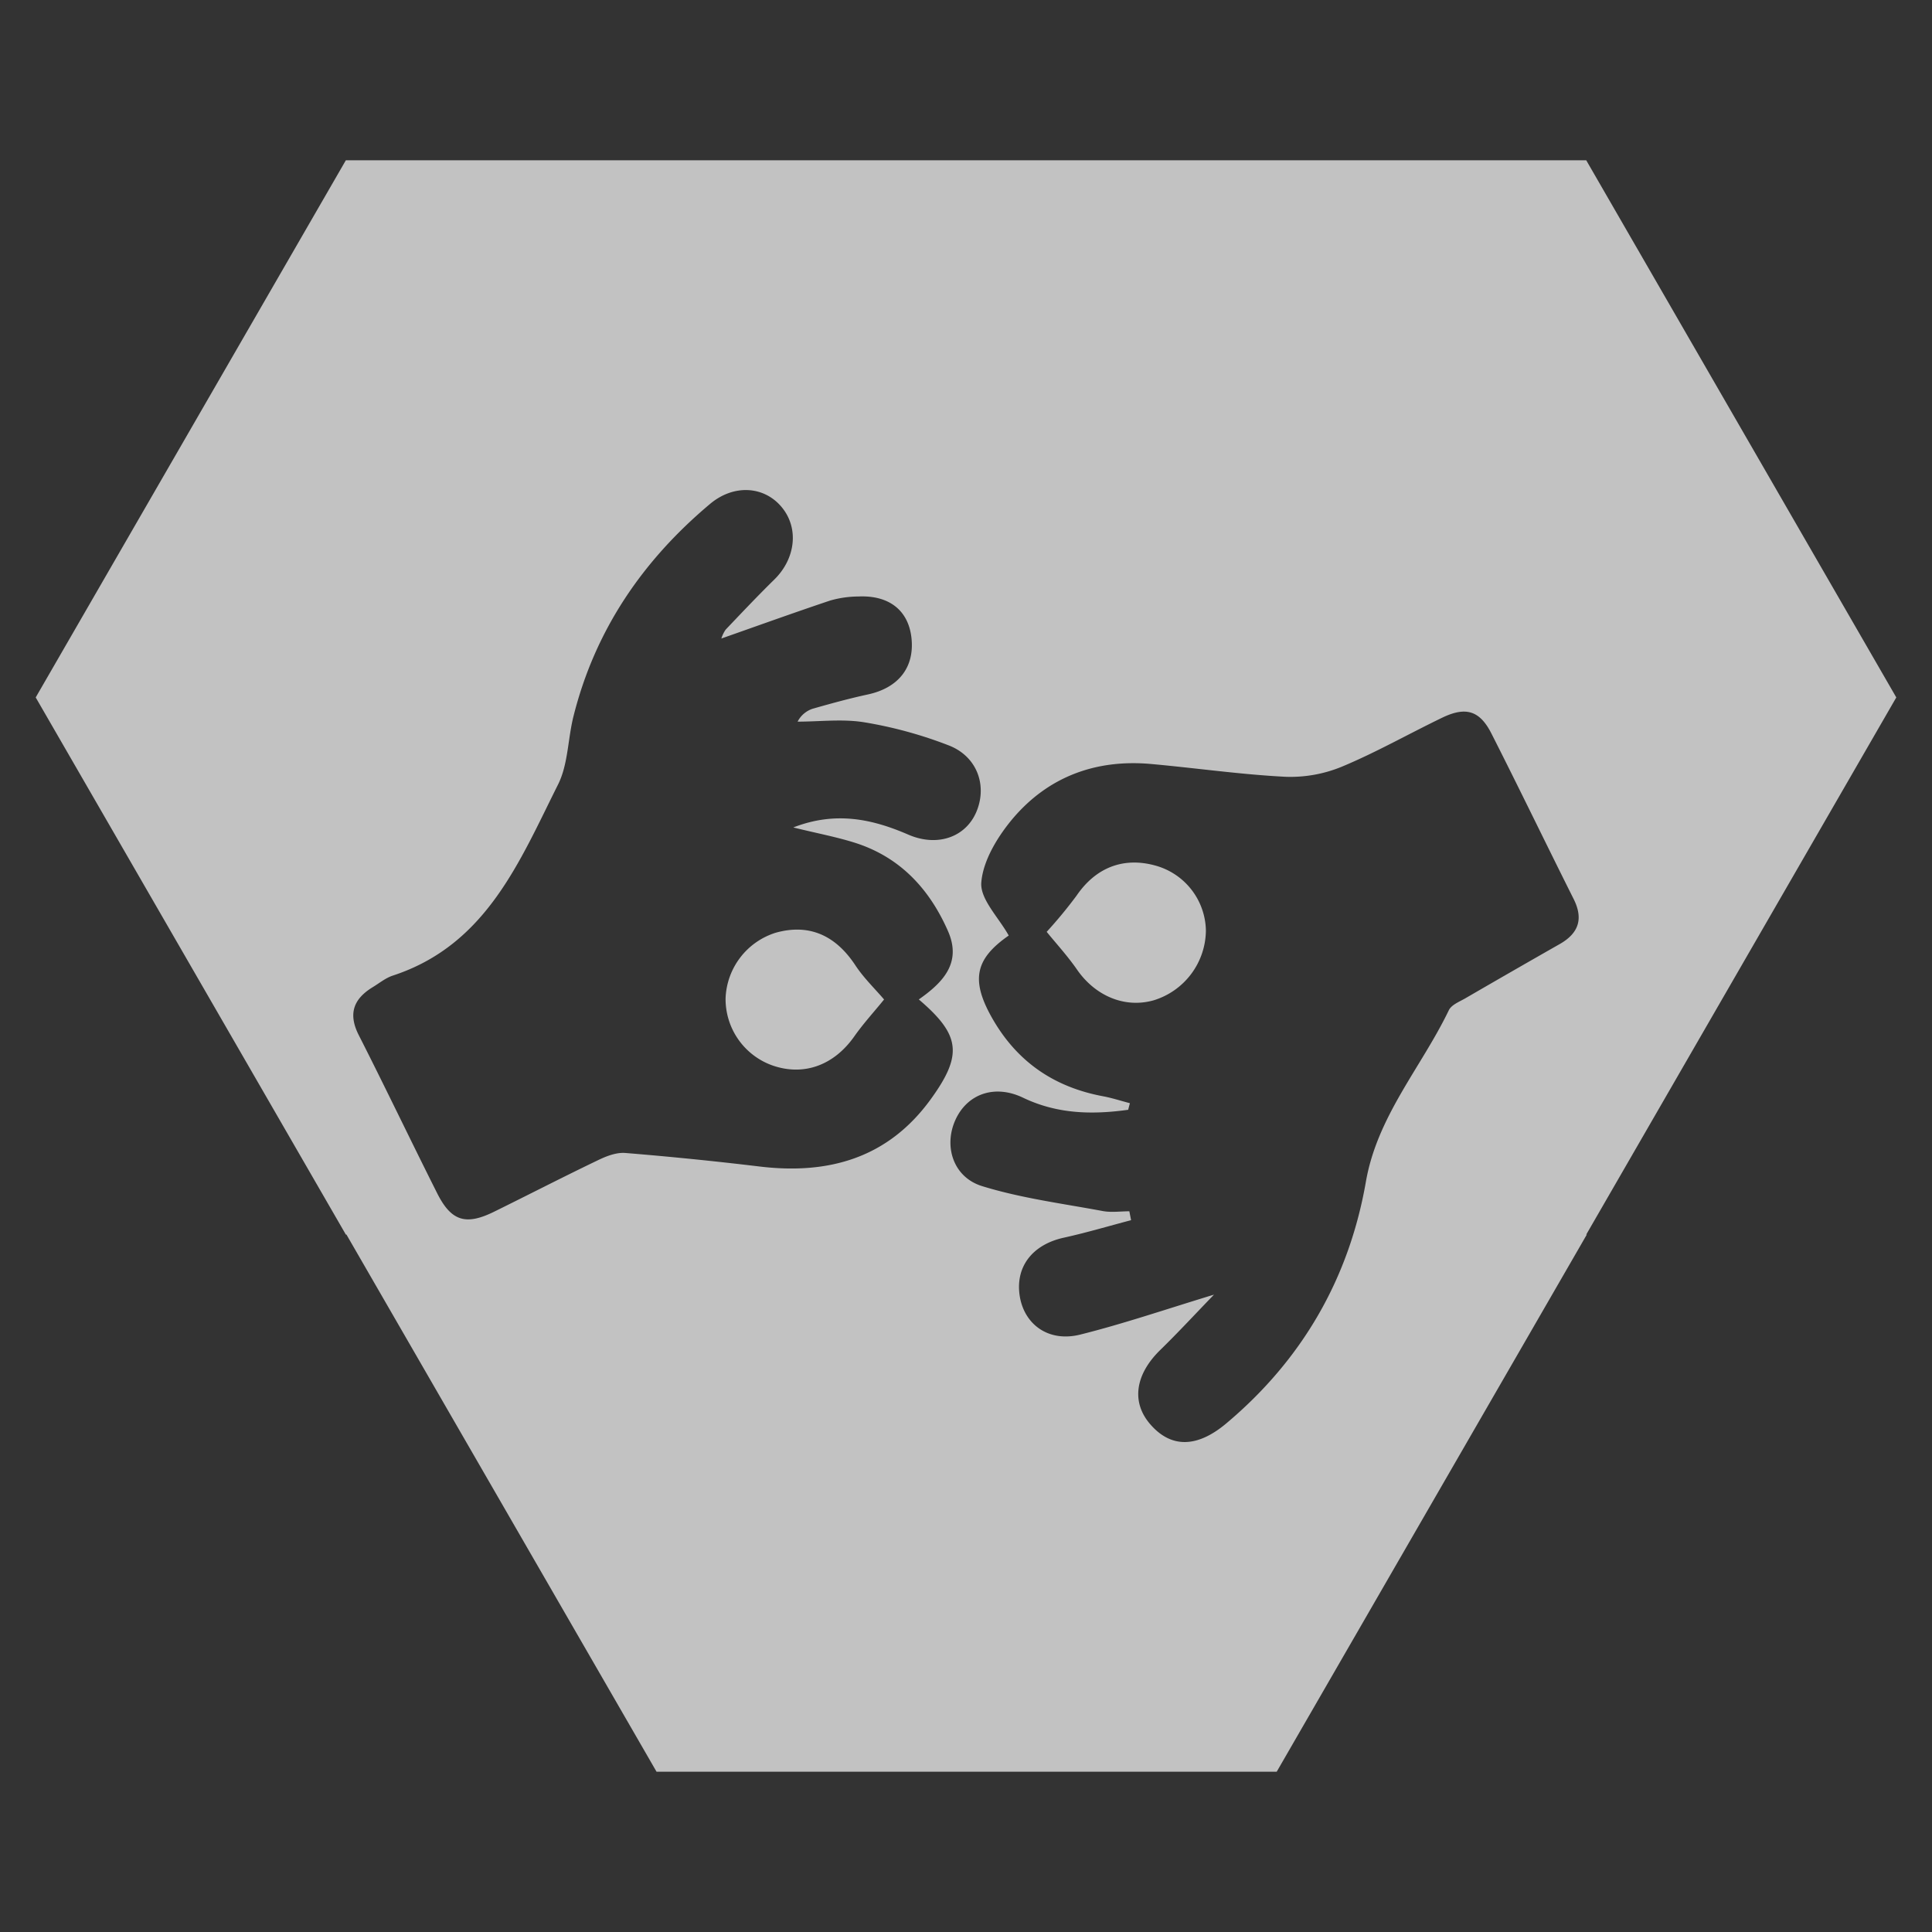 <?xml version="1.0" encoding="utf-8"?>
<svg id="Layer_1" data-name="Layer 1" xmlns="http://www.w3.org/2000/svg" viewBox="0 0 480.43 480.43"><rect x="0" y="0" width="480.43" height="480.43" fill="#333333" stroke="none"/><defs><style>.cls-1{fill:#fff;opacity:0.7;}</style></defs><title>Custom_icon</title><path class="cls-1" d="M287.27,215.23c-8-2.2-14.84.57-19.56,7.49a114.12,114.12,0,0,1-7.43,9c2.35,2.9,5.2,6,7.59,9.46,4.56,6.54,11.9,9.59,19,7.57a18.34,18.34,0,0,0,13-17.37A17.08,17.08,0,0,0,287.27,215.23Z"/><path class="cls-1" d="M192.9,231.94a17.78,17.78,0,0,0-12.47,16.31A17.53,17.53,0,0,0,192.24,265c7.78,2.63,15.19-.16,20.21-7.3,2.28-3.24,5-6.19,7.39-9.16-2.31-2.71-5.09-5.38-7.16-8.53C207.73,232.51,201.13,229.64,192.9,231.94Z"/><path class="cls-1" d="M471.55,173.43,394.45,39.86H86L8.88,173.43,86,307h.15l77.11,133.57H317.48L394.59,307h-.14ZM188.84,290.07q-16.63-2-33.33-3.36c-2.18-.18-4.63.75-6.69,1.74-8.72,4.18-17.32,8.62-26,12.89-7,3.44-10.62,2.32-14.11-4.62-6.57-13.06-12.86-26.26-19.48-39.28-2.7-5.3-1.37-9,3.42-11.94,1.65-1,3.22-2.3,5-2.89,23.25-7.6,31.5-28.31,41.13-47.55,2.5-5,2.41-11.26,3.81-16.87,5.35-21.42,17.15-38.74,33.92-52.83,5.9-5,13.47-4.54,17.86.73s3.43,12.86-1.8,18c-4.14,4.06-8.12,8.28-12.12,12.48a8.14,8.14,0,0,0-1.07,2.21c9.14-3.21,18.08-6.44,27.08-9.45a25.93,25.93,0,0,1,7-1c7.61-.35,12.39,3.43,13.18,10.19.86,7.41-3.21,12.56-10.92,14.19-4.6,1-9.14,2.25-13.66,3.54a6.48,6.48,0,0,0-3.72,3.2c5.57,0,11.27-.73,16.69.18a105.5,105.5,0,0,1,21,5.77c7,2.77,9.53,10,6.74,16.54-2.69,6.28-9.71,8.71-16.87,5.62-9-3.9-18.1-5.89-28.63-1.8,6,1.49,11.08,2.41,15.91,4,10.87,3.64,18,11.44,22.53,21.71,3.55,8-1.29,12.88-7.23,17.06,10.33,8.81,11,13.72,3,24.77C220.9,287.94,206.13,292.16,188.84,290.07Zm199.05-55.33q-11.77,6.7-23.49,13.5c-1.48.86-3.48,1.61-4.13,3-6.85,14.2-17.77,26.3-20.61,42.6-4.21,24.17-15.9,44.33-34.77,60.16-7.17,6-13.56,6.11-18.67.38-5-5.56-4-12.56,2.35-18.73,4.4-4.29,8.58-8.82,13.31-13.71-12,3.65-22.53,7.25-33.25,9.93-7.71,1.93-13.73-2.31-15-9.27-1.32-7.44,3-13.08,10.88-14.82,5.63-1.24,11.17-2.89,16.76-4.36l-.44-2.21c-2.21,0-4.49.34-6.62-.06-10-1.87-20.28-3.19-30-6.2-7.25-2.25-9.56-10-6.63-16.46s9.74-8.92,16.83-5.52c8.52,4.08,17.21,4.24,26.13,3l.43-1.64c-2.24-.58-4.45-1.31-6.72-1.73-11.88-2.23-21-8.31-27.18-18.82-5.8-9.89-4.73-15.23,3.77-21.14-2.51-4.51-7.16-9.06-6.82-13.21.44-5.44,4-11.27,7.66-15.68,8.86-10.56,20.74-15,34.53-13.77,11.13,1,22.22,2.61,33.37,3.18a33.54,33.54,0,0,0,14.15-2.53c8.51-3.55,16.58-8.15,24.9-12.16,5.85-2.82,9.33-1.8,12.24,3.93,6.91,13.61,13.54,27.37,20.37,41C393.78,228.35,392.68,232,387.89,234.74Z"/></svg>
